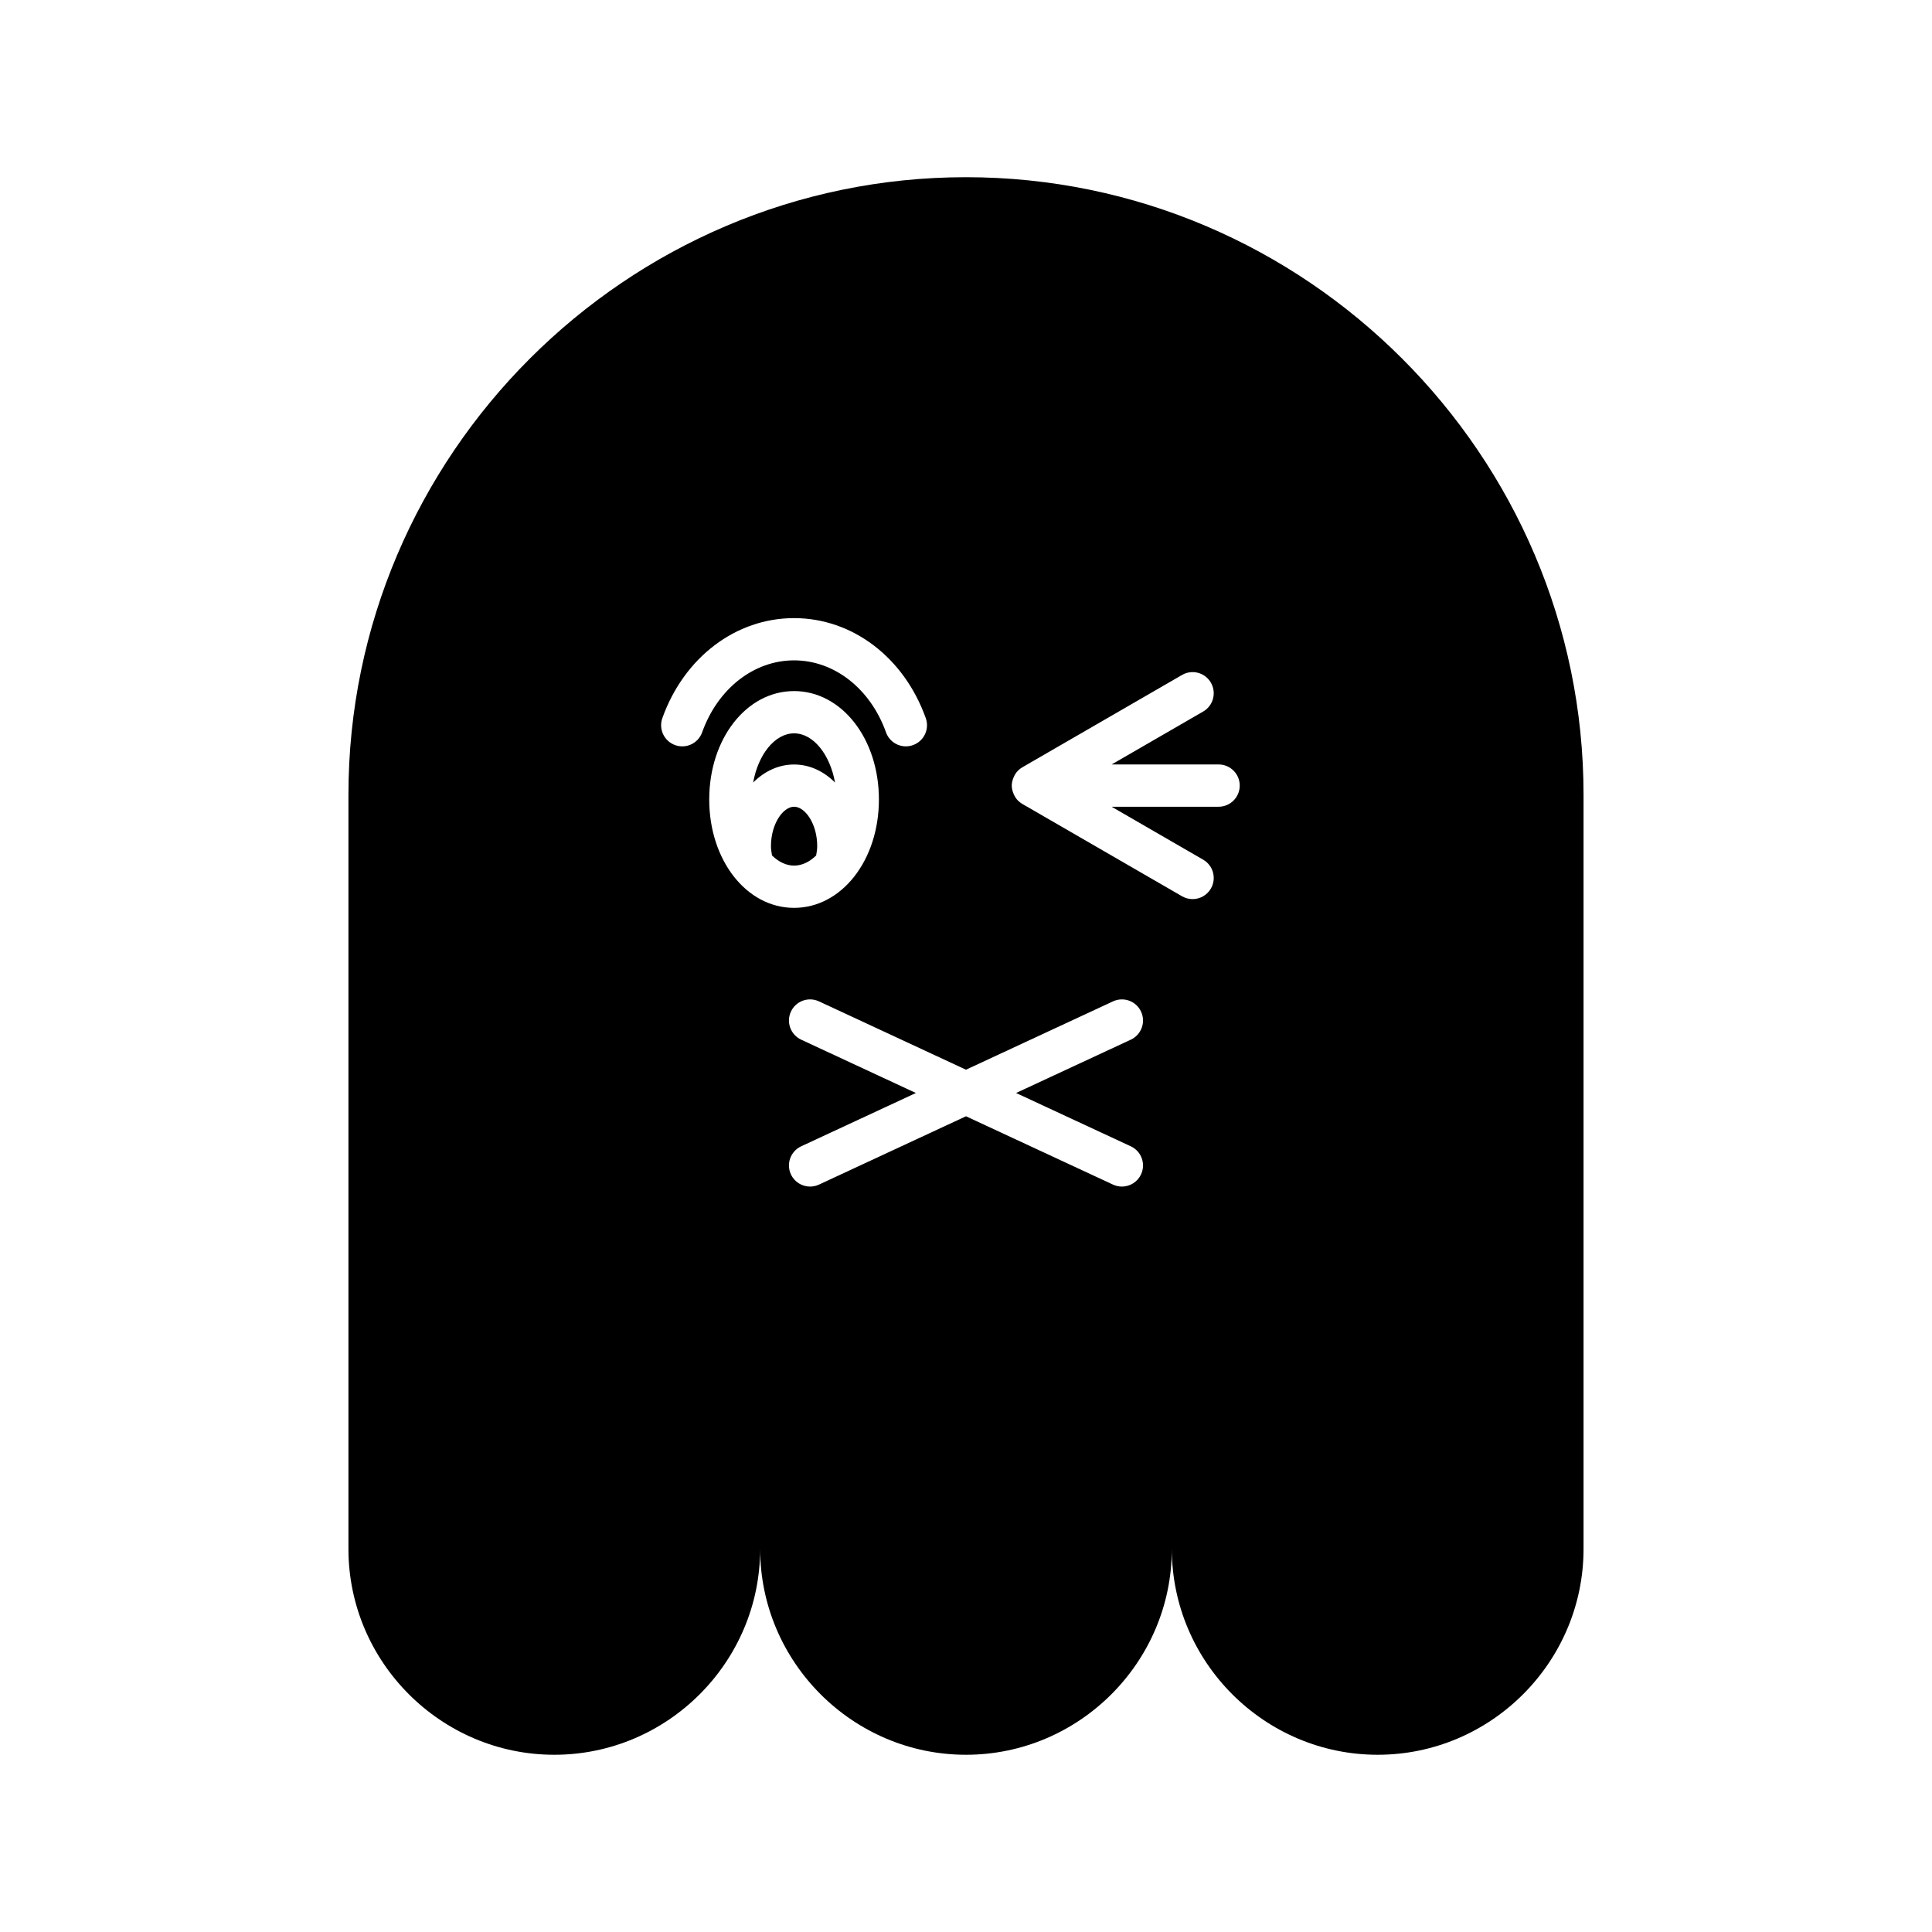 <?xml version="1.0" encoding="UTF-8"?>
<!-- Uploaded to: ICON Repo, www.svgrepo.com, Generator: ICON Repo Mixer Tools -->
<svg fill="#000000" width="800px" height="800px" version="1.1" viewBox="144 144 512 512" xmlns="http://www.w3.org/2000/svg">
 <g>
  <path d="m400 190.96c-90.012 0-163.66 73.645-163.66 163.66v199.86c0 30.004 24.547 54.551 54.555 54.551 30.004 0 54.551-24.547 54.551-54.551 0 30.004 24.547 54.551 54.551 54.551s54.551-24.547 54.551-54.551c0 30.004 24.547 54.551 54.551 54.551 30.004 0 54.555-24.547 54.555-54.551v-199.86c0-90.012-73.645-163.66-163.66-163.66zm-77.086 150.5c-2.91-1.043-4.426-4.246-3.383-7.156 5.758-16.098 19.457-26.496 34.906-26.496s29.148 10.398 34.902 26.5c1.043 2.91-0.473 6.113-3.387 7.152-0.621 0.223-1.258 0.332-1.883 0.332-2.297 0-4.453-1.426-5.269-3.719-4.144-11.582-13.703-19.07-24.363-19.07-10.656 0-20.219 7.488-24.363 19.074-1.043 2.914-4.246 4.441-7.16 3.383zm9.039 14.41c0-16.109 9.875-28.727 22.484-28.727s22.484 12.617 22.484 28.727c0 16.105-9.875 28.723-22.484 28.723s-22.484-12.617-22.484-28.723zm111.72 91.914c2.805 1.305 4.019 4.633 2.719 7.434-0.949 2.043-2.969 3.238-5.078 3.238-0.789 0-1.594-0.168-2.356-0.523l-38.961-18.109-38.961 18.109c-0.762 0.355-1.566 0.523-2.356 0.523-2.109 0-4.129-1.195-5.078-3.238-1.305-2.801-0.086-6.133 2.719-7.434l30.398-14.129-30.398-14.129c-2.805-1.305-4.019-4.633-2.719-7.434 1.305-2.809 4.629-4.023 7.434-2.719l38.961 18.109 38.961-18.109c2.801-1.301 6.133-0.09 7.434 2.719 1.305 2.801 0.086 6.133-2.719 7.434l-30.398 14.129zm23.27-89.988h-28.352l24.266 14.031c2.676 1.547 3.59 4.973 2.043 7.648-1.039 1.793-2.918 2.797-4.852 2.797-0.953 0-1.914-0.242-2.797-0.75l-42.328-24.473c-0.418-0.242-0.797-0.539-1.133-0.871-0.008-0.008-0.02-0.012-0.027-0.023-0.453-0.453-0.789-0.996-1.059-1.574-0.07-0.148-0.129-0.293-0.188-0.449-0.23-0.613-0.391-1.258-0.391-1.934s0.16-1.32 0.391-1.934c0.059-0.156 0.113-0.301 0.188-0.449 0.273-0.574 0.605-1.117 1.059-1.574 0.008-0.008 0.02-0.012 0.027-0.023 0.336-0.332 0.711-0.629 1.133-0.871l42.328-24.473c2.676-1.555 6.098-0.637 7.648 2.043 1.547 2.676 0.633 6.102-2.043 7.648l-24.262 14.027h28.352c3.09 0 5.598 2.508 5.598 5.598-0.004 3.098-2.512 5.606-5.602 5.606z"/>
  <path d="m360.29 370.71c0.125-0.809 0.281-1.609 0.281-2.453 0-5.988-3.234-10.465-6.129-10.465-2.891 0-6.129 4.473-6.129 10.465 0 0.848 0.152 1.645 0.277 2.449 1.723 1.668 3.719 2.688 5.852 2.688 2.129 0.004 4.125-1.016 5.848-2.684z"/>
  <path d="m365.29 351.38c-1.32-7.394-5.731-13.035-10.848-13.035s-9.527 5.641-10.848 13.035c2.957-2.953 6.684-4.777 10.848-4.777s7.891 1.82 10.848 4.777z"/>
 </g>
</svg>